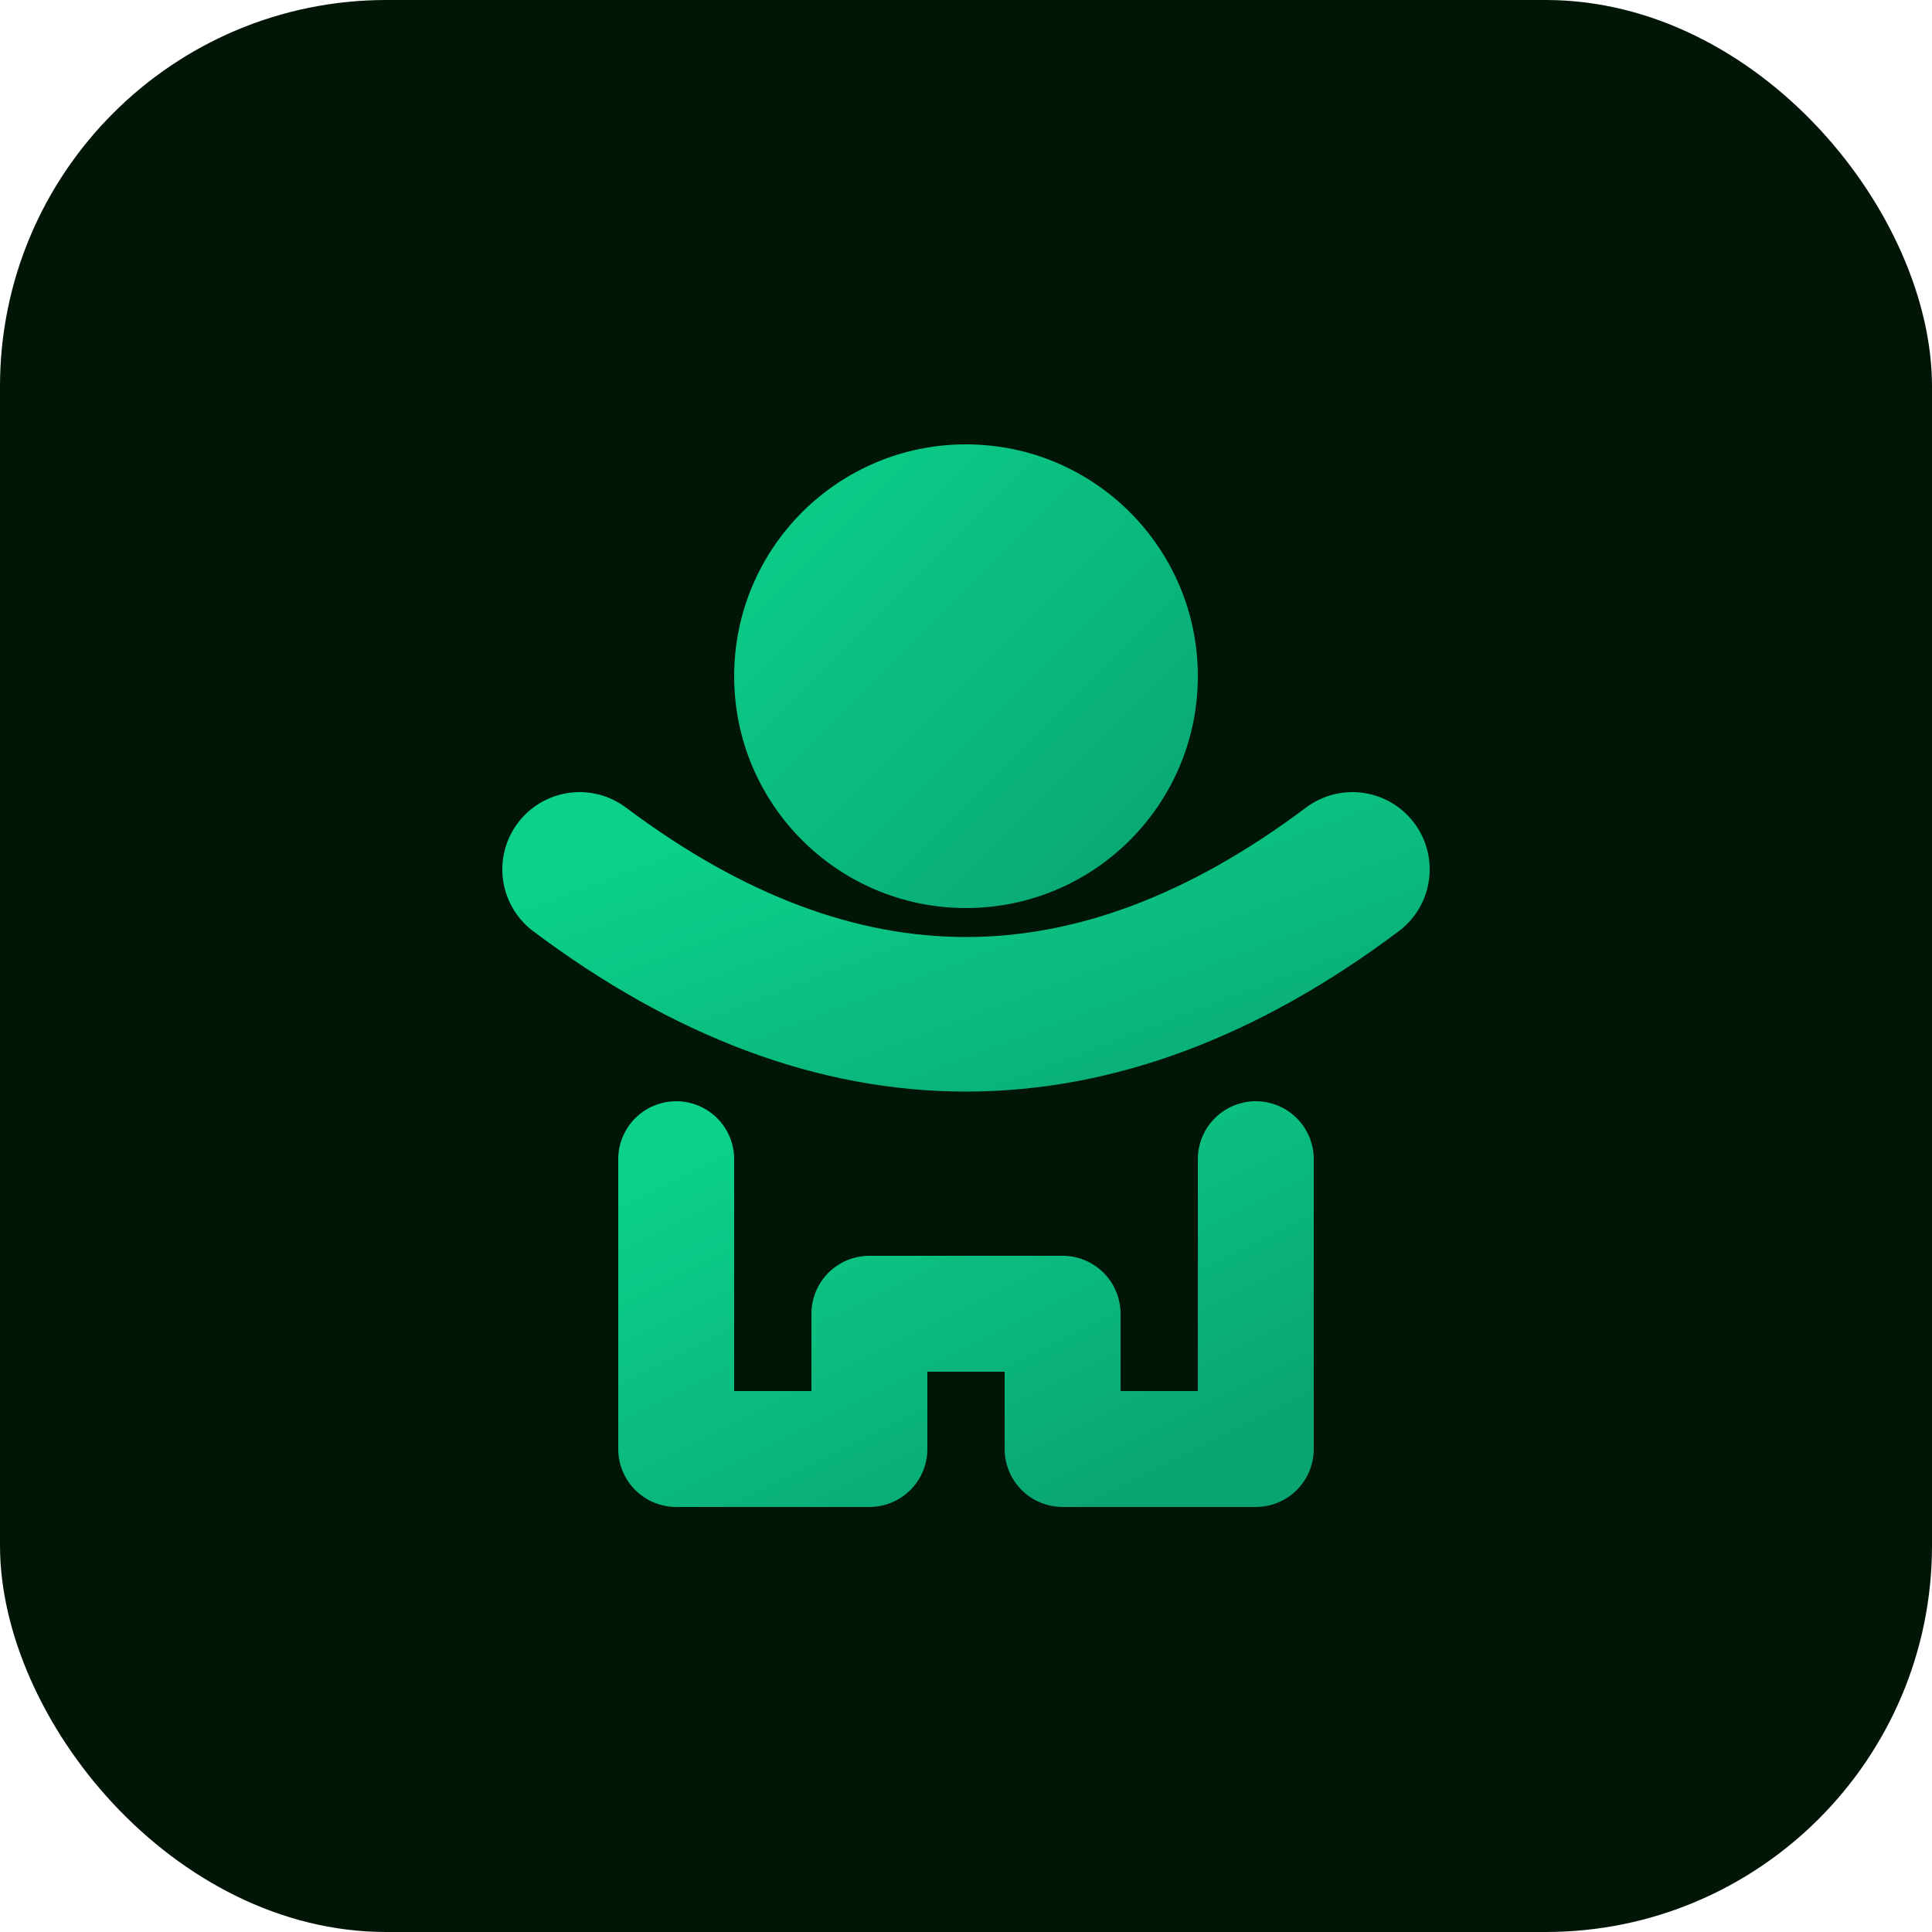 <svg xmlns="http://www.w3.org/2000/svg" viewBox="0 0 100 100">
  <defs>
    <linearGradient id="grad" x1="0%" y1="0%" x2="100%" y2="100%">
      <stop offset="0%" style="stop-color:#0BD18A;stop-opacity:1" />
      <stop offset="100%" style="stop-color:#0AA372;stop-opacity:1" />
    </linearGradient>
  </defs>
  <rect width="100" height="100" rx="20" fill="#011607"/>
  <circle cx="50" cy="35" r="12" fill="url(#grad)"/>
  <path d="M 30 45 Q 50 60 70 45" stroke="url(#grad)" stroke-width="8" fill="none" stroke-linecap="round"/>
  <path d="M 35 60 L 35 75 L 45 75 L 45 68 L 55 68 L 55 75 L 65 75 L 65 60" stroke="url(#grad)" stroke-width="6" fill="none" stroke-linecap="round" stroke-linejoin="round"/>
</svg>
